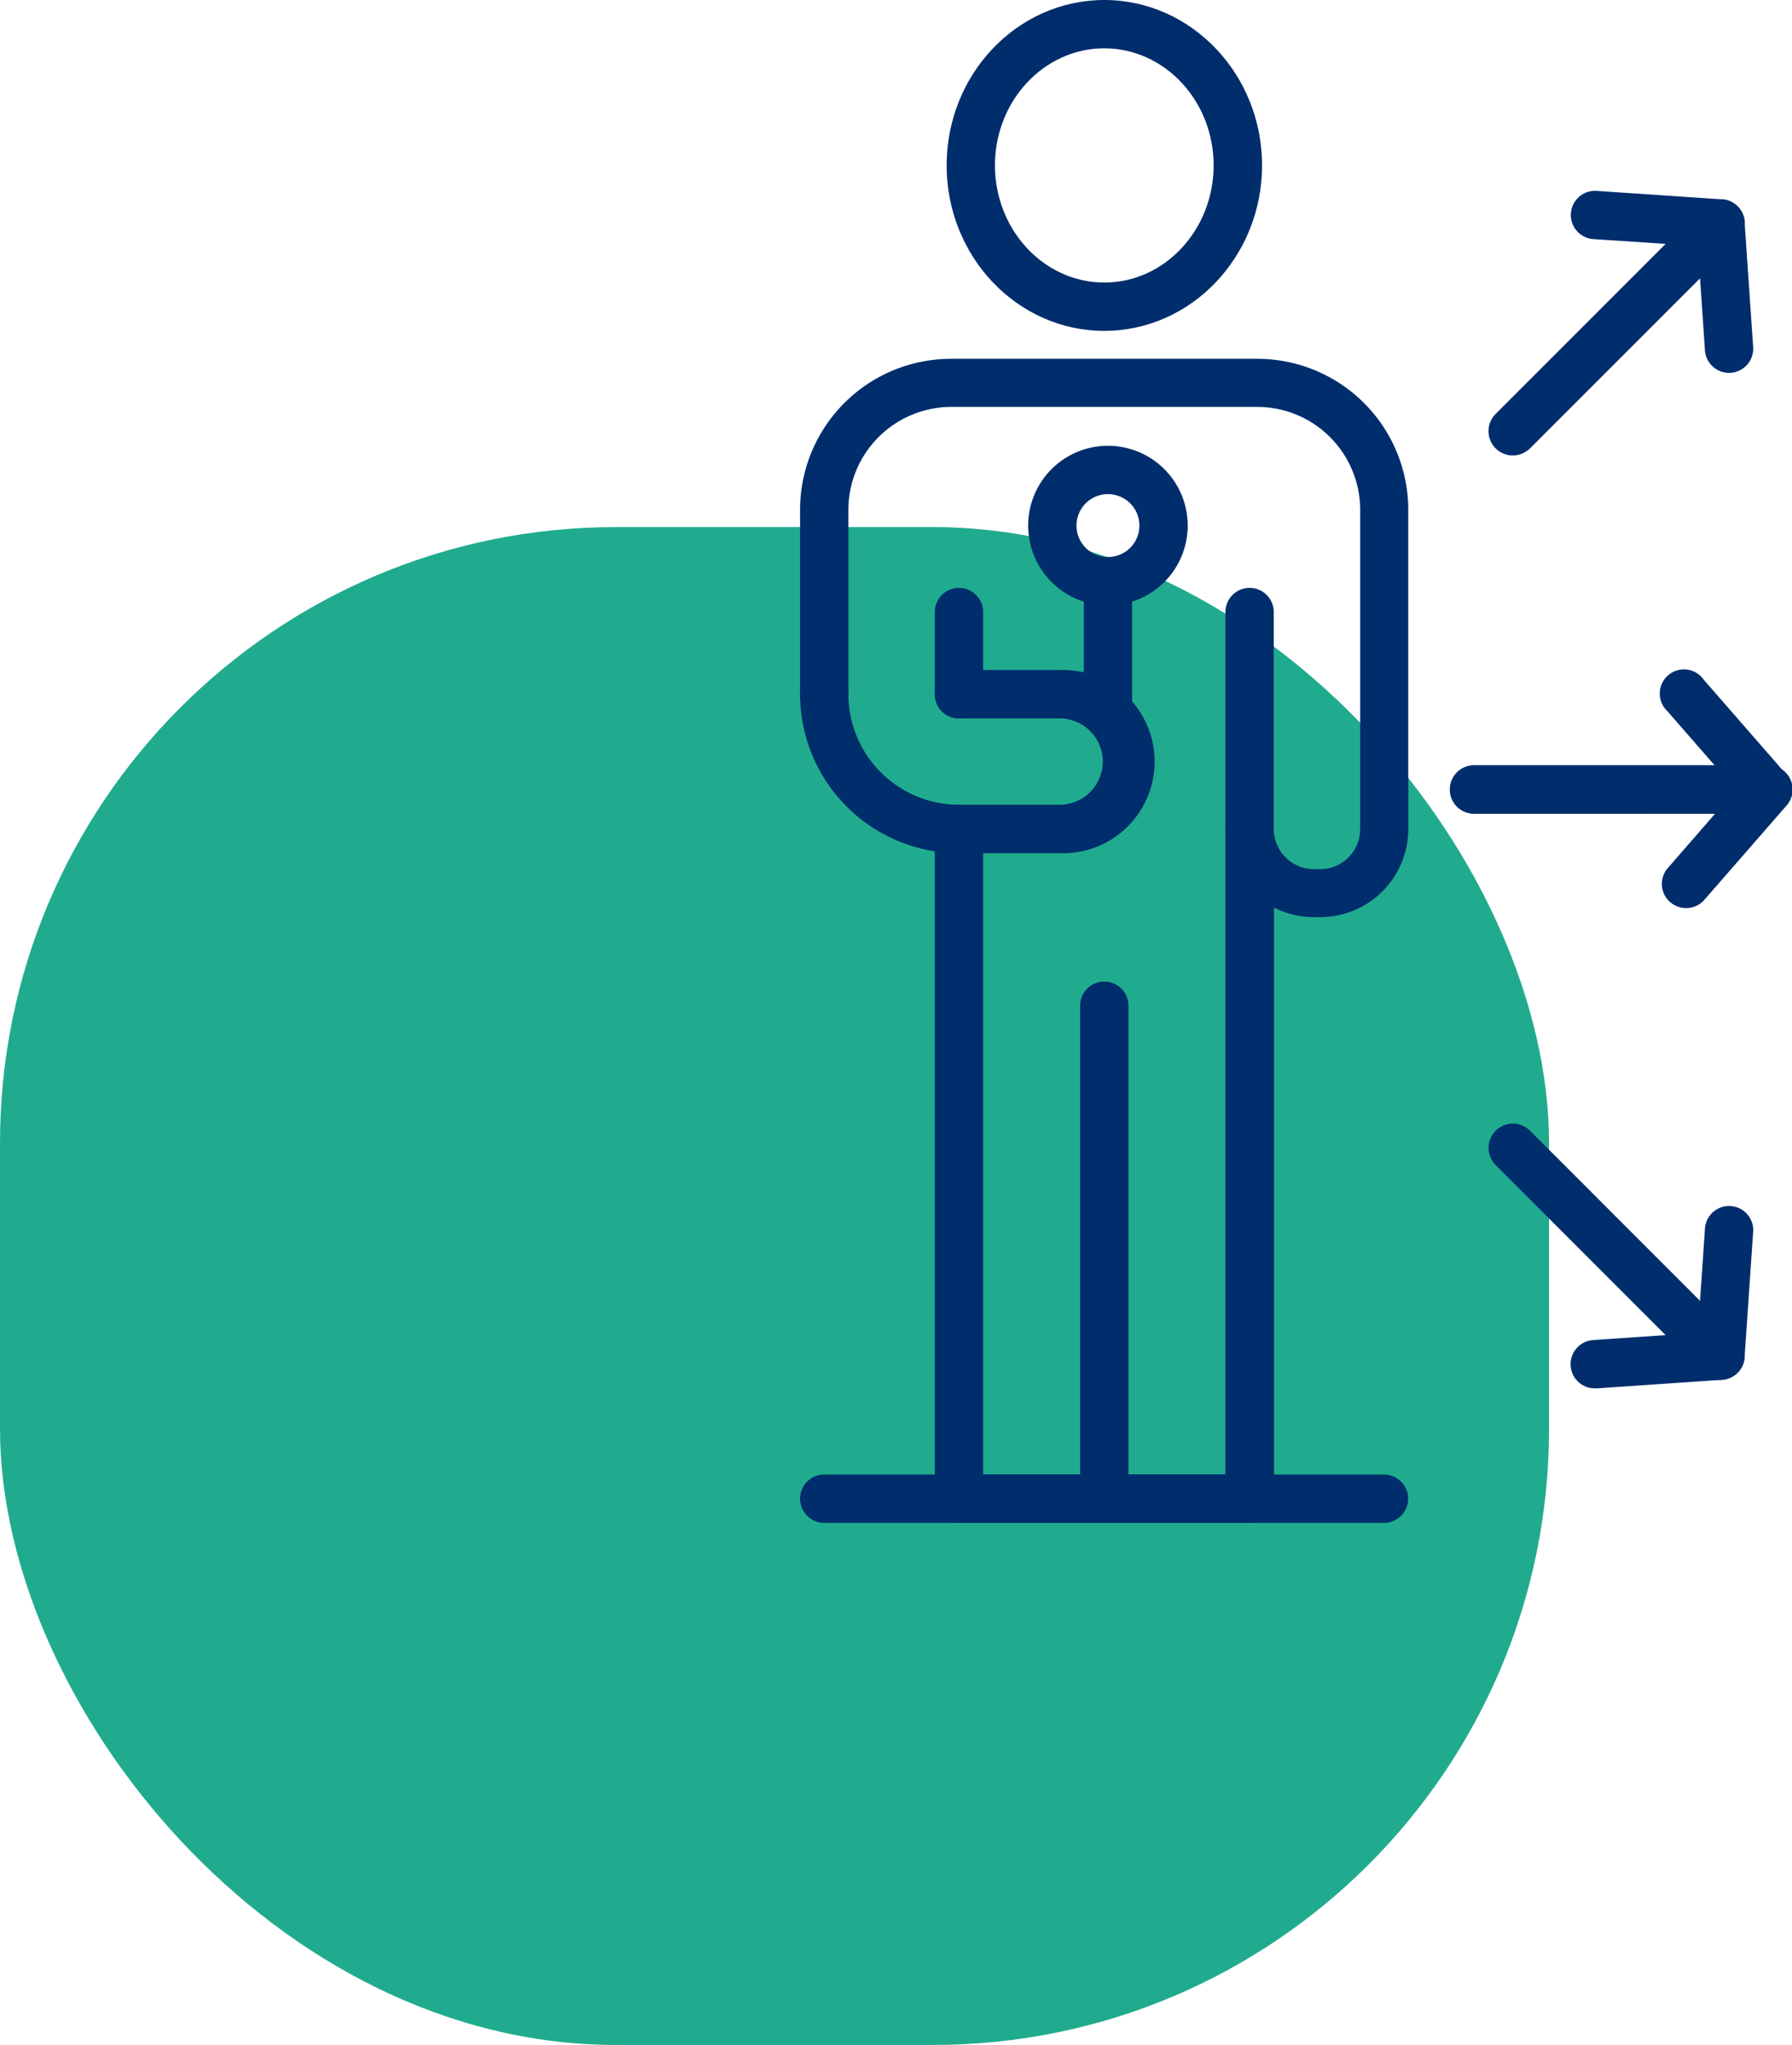 <svg xmlns="http://www.w3.org/2000/svg" viewBox="0 0 142.43 162.48"><defs><style>.cls-1{fill:#20ab8e;}.cls-2{fill:#002d6c;}</style></defs><g id="Capa_2" data-name="Capa 2"><g id="Capa_1-2" data-name="Capa 1"><rect class="cls-1" y="41.88" width="123.12" height="120.6" rx="48.95"/><path class="cls-2" d="M76.22,57.08a1.92,1.92,0,0,1-1.92-1.92V48.63a1.92,1.92,0,0,1,3.84,0v6.53A1.92,1.92,0,0,1,76.22,57.08Z"/><path class="cls-2" d="M99.32,67.79a1.92,1.92,0,0,1-1.92-1.92V48.63a1.92,1.92,0,0,1,3.84,0V65.87A1.91,1.91,0,0,1,99.32,67.79Z"/><path class="cls-2" d="M87.77,26.29c-6.91,0-12.53-5.9-12.53-13.15S80.86,0,87.77,0s12.54,5.9,12.54,13.14S94.68,26.29,87.77,26.29Zm0-22.45c-4.79,0-8.69,4.17-8.69,9.3s3.9,9.31,8.69,9.31,8.69-4.18,8.69-9.31S92.56,3.84,87.77,3.84Z"/><path class="cls-2" d="M87.77,121a1.92,1.92,0,0,1-1.92-1.92V79.91a1.92,1.92,0,1,1,3.84,0v39.16A1.92,1.92,0,0,1,87.77,121Z"/><path class="cls-2" d="M84.22,67.79h-8A12.65,12.65,0,0,1,63.59,55.16a1.92,1.92,0,0,1,3.84,0,8.79,8.79,0,0,0,8.79,8.78h8a3.43,3.43,0,1,0,0-6.86h-8a1.92,1.92,0,0,1,0-3.84h8a7.28,7.28,0,1,1,0,14.55Z"/><path class="cls-2" d="M99.32,121H76.22a1.92,1.92,0,0,1-1.92-1.92V65.87a1.92,1.92,0,1,1,3.84,0v51.28H97.4V65.87a1.92,1.92,0,1,1,3.84,0,3.2,3.2,0,0,0,3.2,3.19h.47a3.19,3.19,0,0,0,3.2-3.19V40.51a8.19,8.19,0,0,0-8.18-8.18H75.61a8.19,8.19,0,0,0-8.18,8.18V55.16a1.92,1.92,0,1,1-3.84,0V40.51a12,12,0,0,1,12-12H99.93a12,12,0,0,1,12,12V65.87a7,7,0,0,1-7,7h-.47a7,7,0,0,1-3.2-.76v46.93A1.91,1.91,0,0,1,99.32,121Z"/><path class="cls-2" d="M88.06,58.71a1.92,1.92,0,0,1-1.92-1.93V46.18a1.92,1.92,0,0,1,3.84,0v10.6A1.92,1.92,0,0,1,88.06,58.71Z"/><path class="cls-2" d="M88.06,48.1a6.34,6.34,0,1,1,6.34-6.34A6.34,6.34,0,0,1,88.06,48.1Zm0-8.84a2.5,2.5,0,1,0,2.5,2.5A2.5,2.5,0,0,0,88.06,39.26Z"/><path class="cls-2" d="M110,121H65.51a1.92,1.92,0,0,1,0-3.84H110a1.92,1.92,0,1,1,0,3.84Z"/><path class="cls-2" d="M120.24,36.18a1.92,1.92,0,0,1-1.36-3.28l16.51-16.51a1.92,1.92,0,0,1,3.27,1.23l.68,9.92a1.92,1.92,0,1,1-3.83.27l-.39-5.72L121.6,35.62A2,2,0,0,1,120.24,36.18Z"/><path class="cls-2" d="M120.24,36.18a2,2,0,0,1-1.36-.56,1.93,1.93,0,0,1,0-2.72L132.4,19.38,126.69,19a1.92,1.92,0,1,1,.26-3.83l9.93.67a1.92,1.92,0,0,1,1.23,3.28L121.6,35.62A2,2,0,0,1,120.24,36.18Z"/><path class="cls-2" d="M136.75,109.64a1.92,1.92,0,0,1-1.36-.57L118.88,92.56a1.92,1.92,0,0,1,2.72-2.71l13.52,13.52.39-5.71a1.92,1.92,0,1,1,3.83.26l-.68,9.93a1.9,1.9,0,0,1-1.24,1.66A1.77,1.77,0,0,1,136.75,109.64Z"/><path class="cls-2" d="M126.82,110.31a1.92,1.92,0,0,1-.13-3.84l5.71-.39L118.88,92.56a1.92,1.92,0,0,1,2.72-2.72l16.51,16.52a1.92,1.92,0,0,1-1.23,3.27l-9.93.68Z"/><path class="cls-2" d="M140.51,64.65H117.16a1.92,1.92,0,1,1,0-3.84h19.12l-3.76-4.31A1.92,1.92,0,1,1,135.41,54l6.54,7.5a1.92,1.92,0,0,1-1.44,3.18Z"/><path class="cls-2" d="M134,72.15a1.93,1.93,0,0,1-1.26-.48,1.91,1.91,0,0,1-.18-2.7l3.76-4.32H117.16a1.92,1.92,0,1,1,0-3.84h23.35A1.92,1.92,0,0,1,142,64l-6.54,7.5A1.9,1.9,0,0,1,134,72.15Z"/></g></g></svg>